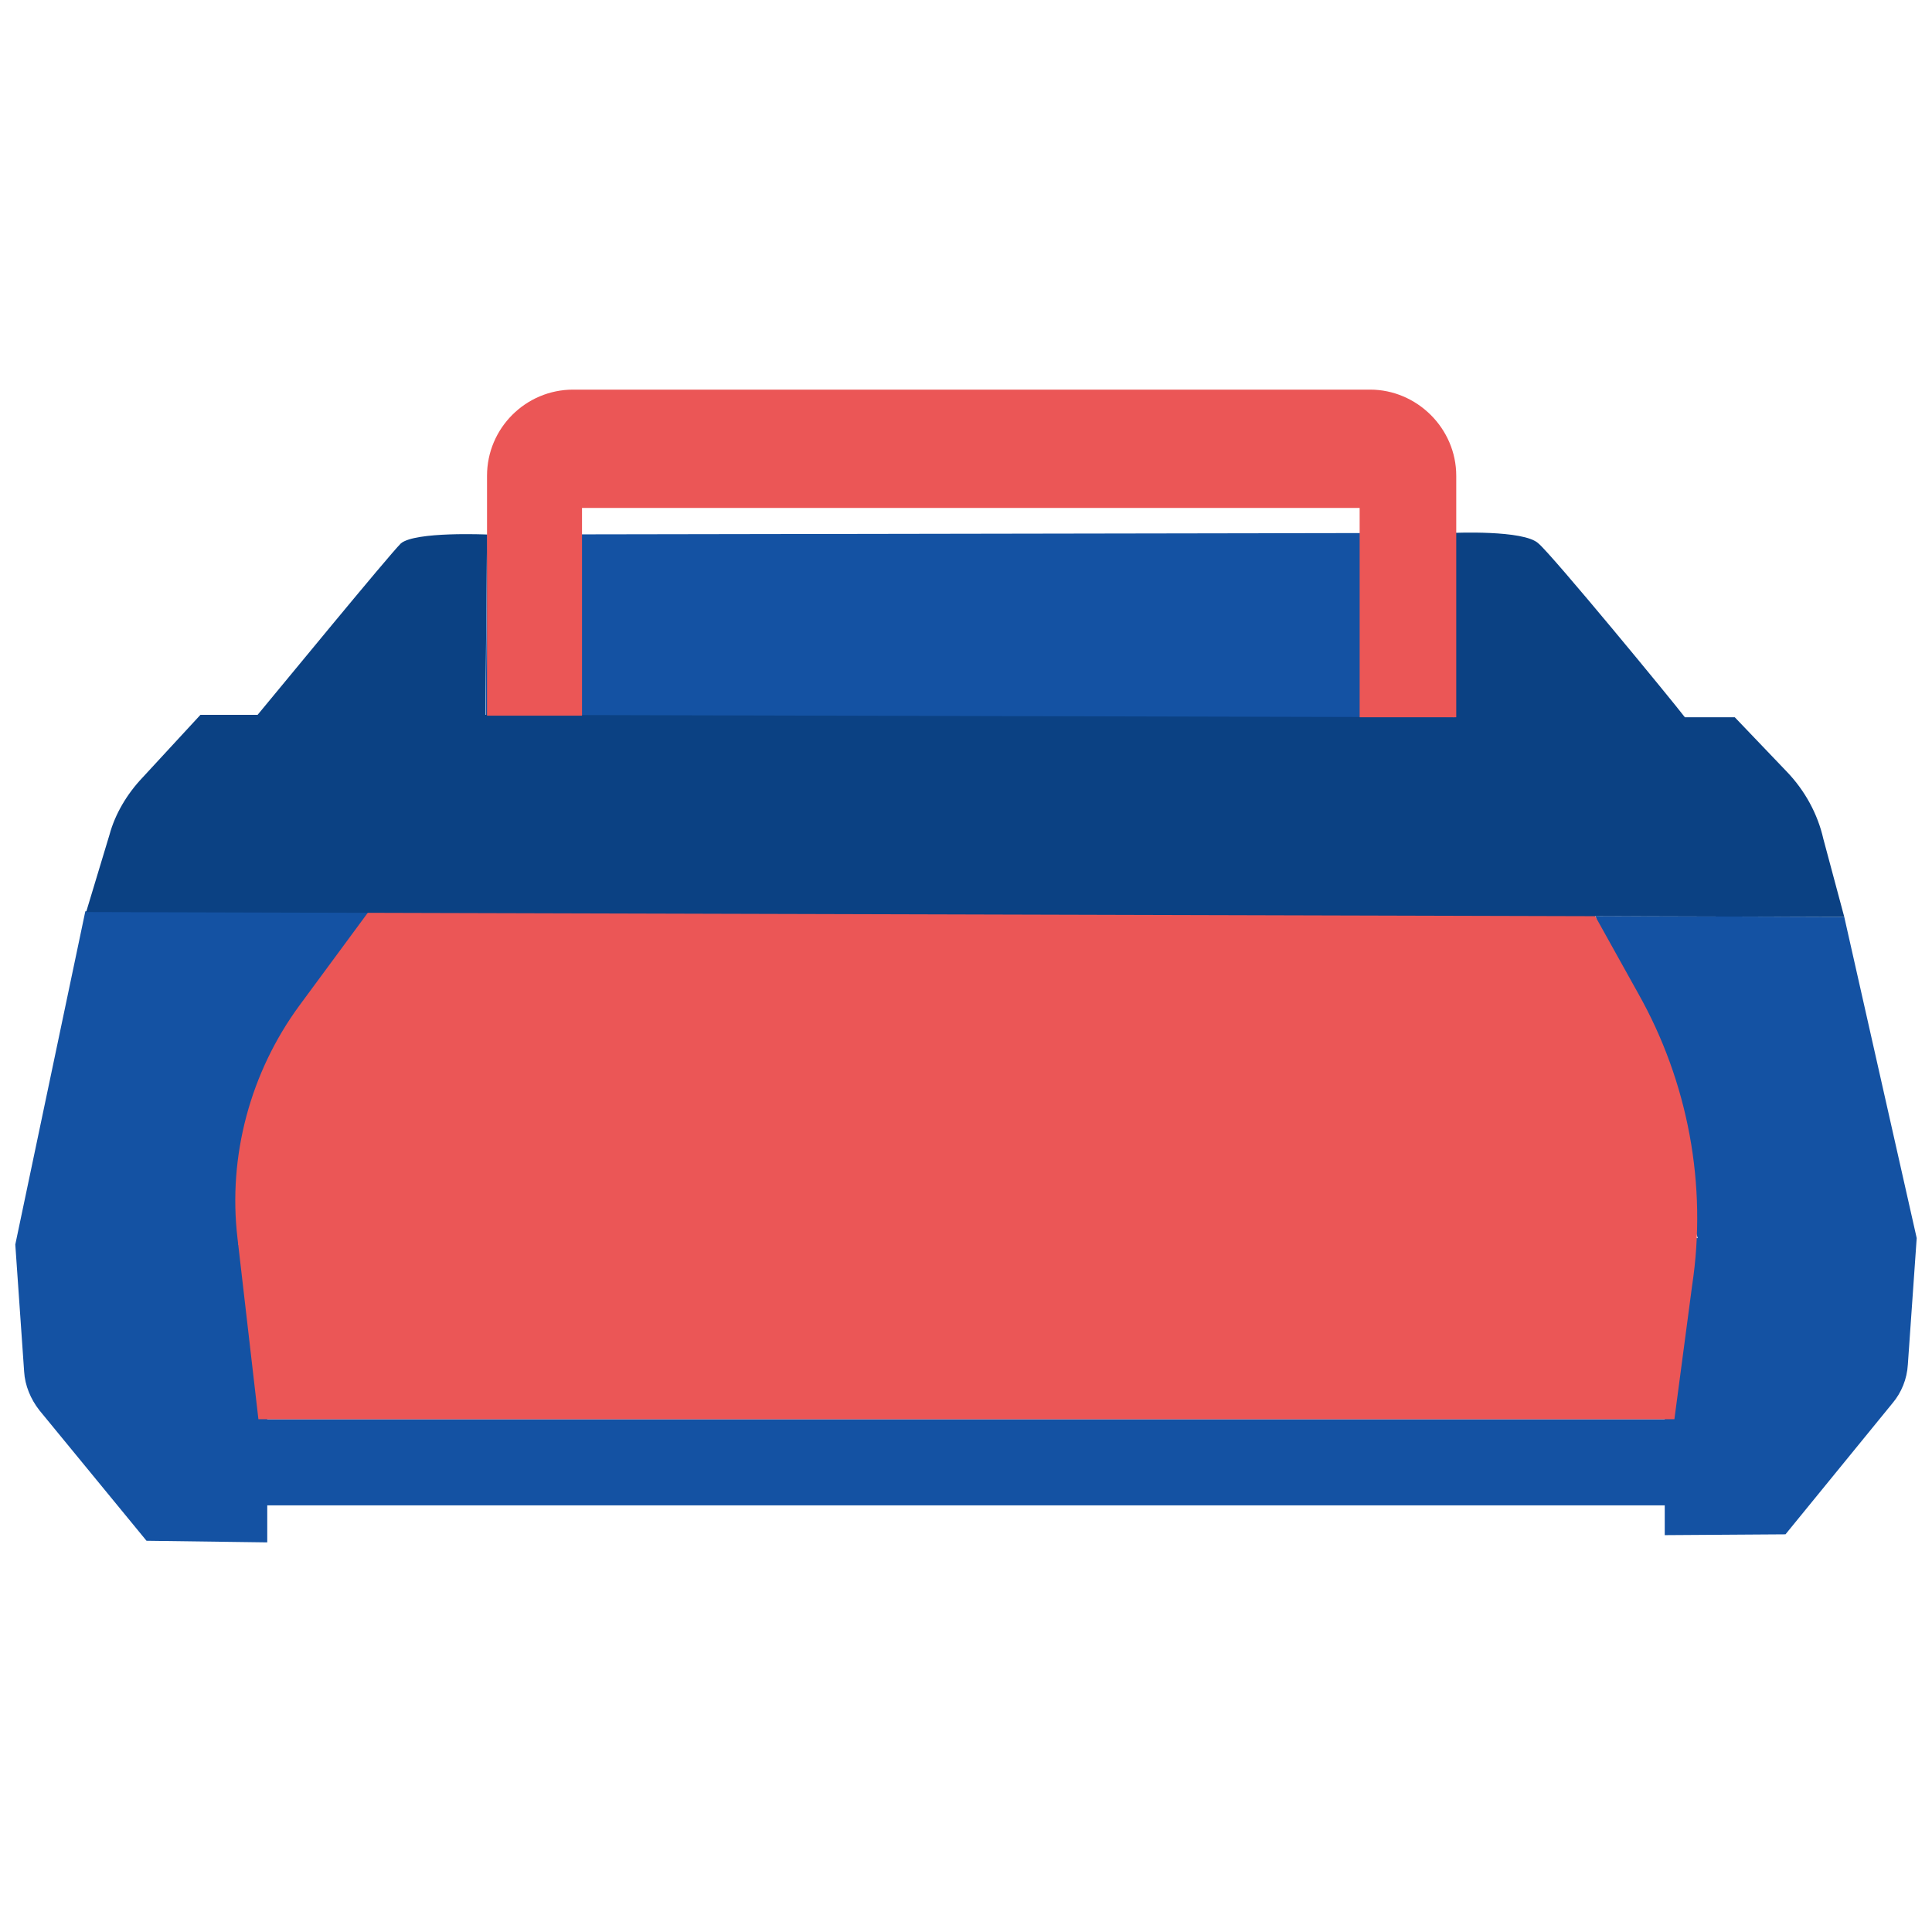 <?xml version="1.0" encoding="utf-8"?>
<!-- Generator: Adobe Illustrator 27.4.1, SVG Export Plug-In . SVG Version: 6.00 Build 0)  -->
<svg version="1.1" id="Слой_3" xmlns="http://www.w3.org/2000/svg" xmlns:xlink="http://www.w3.org/1999/xlink" x="0px" y="0px"
	 viewBox="0 0 24 24" style="enable-background:new 0 0 24 24;" xml:space="preserve">
<style type="text/css">
	.st0{fill:#1452A3;}
	.st1{fill:#EB5656;}
	.st2{fill:#0B4183;}
</style>
<g>
	<polygon class="st0" points="18.06,9.65 6.03,9.61 6.05,6.64 18.04,6.62 	"/>
	<path class="st0" d="M23.81,15.38l-0.11,1.57c-0.01,0.18-0.08,0.35-0.19,0.48l-1.33,1.63l-1.5,0.01V18.7H3.32v0.46l-1.5-0.02
		l-1.33-1.62c-0.11-0.14-0.18-0.31-0.19-0.48l-0.11-1.58l0.87-4.14H4.6l-1.64,4.14h0.36v2.17h17.36v-2.25h0.41l-1.27-4l3.09,0.01
		L23.81,15.38z"/>
	<path class="st1" d="M20.8,17.63H3.21l-0.26-2.25c-0.12-1.02,0.16-2.06,0.77-2.89l0.87-1.18l15.22,0.06l0.54,0.97
		c0.62,1.1,0.86,2.38,0.67,3.63L20.8,17.63z"/>
	<path class="st2" d="M22.91,11.39L1.07,11.33l0.29-0.96c0.07-0.26,0.22-0.51,0.41-0.71l0.72-0.78H3.2c0.25-0.3,1.62-1.97,1.78-2.13
		C5.16,6.6,6.05,6.64,6.05,6.64L6.03,8.88l12.03,0.03l-0.01-2.29c0,0,0.88-0.04,1.06,0.13c0.17,0.14,1.66,1.95,1.82,2.16h0.62
		l0.65,0.68c0.22,0.23,0.38,0.52,0.45,0.83L22.91,11.39z"/>
	<path class="st1" d="M18.09,5.91v3h-1.2V6.31H7.23v2.58H6.05V5.91c0-0.59,0.48-1.07,1.07-1.07h9.9C17.6,4.84,18.09,5.32,18.09,5.91
		z"/>
</g>
</svg>

